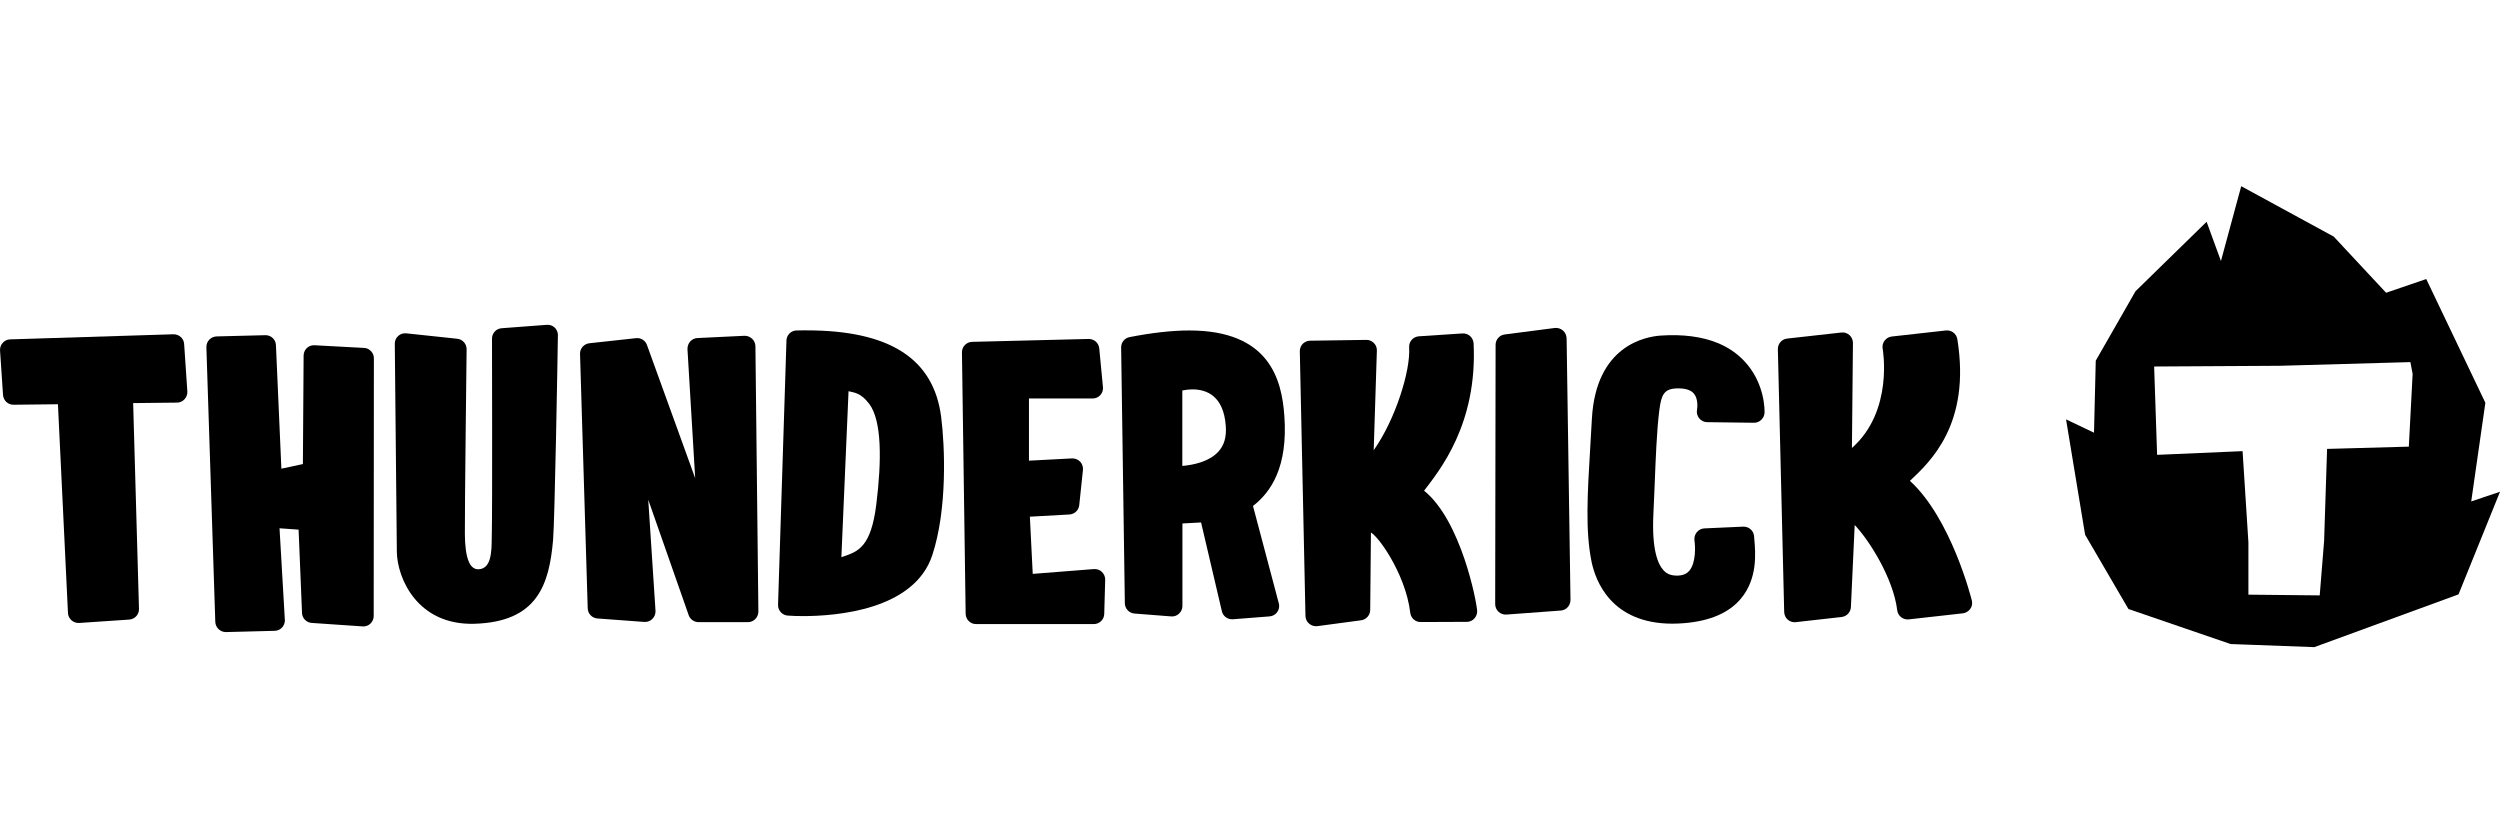 <svg width="96" height="32" viewBox="0 0 96 32" fill="none" xmlns="http://www.w3.org/2000/svg">
<g clip-path="url(#clip0_20702_633)">
<path fill-rule="evenodd" clip-rule="evenodd" d="M95.438 15.467L94.895 19.255L96.001 18.882L94.407 22.824L88.869 24.85L85.654 24.731L81.732 23.386L80.068 20.534L79.336 16.104L80.41 16.616L80.477 13.85L82.004 11.183L84.734 8.516L85.284 10.023L86.063 7.15L89.616 9.086L91.626 11.242L93.168 10.715L95.438 15.467ZM89.36 17.238L92.499 17.151L92.645 14.358L92.559 13.905L87.554 14.046L82.719 14.074L82.833 17.466L86.115 17.324L86.339 20.829V22.835L89.077 22.863L89.246 20.77L89.36 17.238Z" fill="black" style="fill:black;fill-opacity:1;"/>
<path d="M0.387 13.032L6.658 12.836C6.875 12.832 7.06 12.997 7.071 13.209L7.194 15.031C7.201 15.141 7.162 15.247 7.087 15.33C7.012 15.412 6.91 15.46 6.8 15.46L5.113 15.479L5.337 23.378C5.345 23.595 5.179 23.776 4.963 23.792L3.039 23.922C2.933 23.929 2.827 23.89 2.744 23.819C2.703 23.782 2.669 23.736 2.645 23.685C2.625 23.639 2.612 23.59 2.61 23.54L2.225 15.523L0.521 15.542C0.309 15.546 0.132 15.38 0.116 15.168L0.002 13.461C-0.006 13.355 0.029 13.248 0.104 13.166C0.175 13.083 0.278 13.036 0.387 13.032Z" fill="black" style="fill:black;fill-opacity:1;"/>
<path d="M12.064 13.257L13.96 13.359C14.004 13.359 14.047 13.367 14.088 13.38C14.148 13.401 14.202 13.437 14.247 13.485C14.322 13.563 14.361 13.665 14.357 13.775L14.35 23.666C14.342 23.879 14.177 24.048 13.968 24.055H13.944L11.993 23.922C11.883 23.922 11.78 23.874 11.706 23.796C11.656 23.743 11.622 23.678 11.606 23.607C11.598 23.573 11.595 23.537 11.596 23.5L11.466 20.338L10.734 20.286L10.939 23.819C10.939 23.889 10.92 23.958 10.887 24.018C10.869 24.051 10.847 24.081 10.821 24.107C10.746 24.185 10.644 24.224 10.533 24.224L8.665 24.272C8.448 24.267 8.271 24.091 8.267 23.874L7.925 13.327C7.925 13.217 7.965 13.114 8.043 13.036C8.118 12.962 8.22 12.918 8.33 12.918L10.199 12.871C10.308 12.871 10.408 12.915 10.48 12.988C10.549 13.056 10.592 13.149 10.596 13.252L10.805 17.997L11.631 17.82L11.659 13.638C11.671 13.422 11.843 13.252 12.064 13.257Z" fill="black" style="fill:black;fill-opacity:1;"/>
<path d="M19.263 12.604L20.99 12.474C21.1 12.461 21.218 12.501 21.297 12.576C21.323 12.6 21.346 12.629 21.365 12.66C21.402 12.722 21.423 12.795 21.423 12.871C21.415 13.587 21.301 20.034 21.238 20.739C21.088 22.435 20.648 23.886 18.209 23.953C16.033 24.012 15.262 22.214 15.239 21.211C15.235 20.939 15.16 13.205 15.16 13.205C15.156 13.091 15.203 12.981 15.29 12.902C15.372 12.823 15.486 12.788 15.6 12.8L17.56 13.008C17.764 13.032 17.922 13.205 17.918 13.413C17.918 13.476 17.843 19.618 17.851 20.515C17.855 20.964 17.899 21.338 18.006 21.577C18.089 21.763 18.209 21.867 18.378 21.86C18.871 21.839 18.878 21.174 18.882 20.666L18.886 20.463C18.909 19.602 18.893 13.001 18.893 13.001C18.893 12.792 19.055 12.619 19.263 12.604Z" fill="black" style="fill:black;fill-opacity:1;"/>
<path d="M26.781 12.981L28.571 12.895C28.681 12.886 28.788 12.925 28.882 13.008C28.96 13.083 29.008 13.185 29.008 13.296L29.122 23.485C29.122 23.545 29.108 23.604 29.083 23.657C29.061 23.703 29.032 23.744 28.996 23.78C28.96 23.814 28.919 23.841 28.874 23.859C28.83 23.878 28.783 23.889 28.736 23.89H26.801C26.712 23.884 26.631 23.85 26.567 23.797C26.514 23.753 26.472 23.694 26.447 23.627L24.893 19.189L25.172 23.461C25.176 23.575 25.133 23.689 25.05 23.768C24.968 23.851 24.854 23.89 24.739 23.882L22.941 23.749C22.733 23.736 22.568 23.56 22.568 23.351L22.273 13.587C22.269 13.378 22.426 13.205 22.631 13.181L24.425 12.985C24.606 12.965 24.779 13.071 24.842 13.244L26.695 18.362L26.399 13.409C26.396 13.303 26.431 13.197 26.502 13.114C26.573 13.036 26.675 12.985 26.781 12.981Z" fill="black" style="fill:black;fill-opacity:1;"/>
<path fill-rule="evenodd" clip-rule="evenodd" d="M30.836 12.686H30.971C34.161 12.686 35.853 13.771 36.14 16.006C36.286 17.151 36.38 19.555 35.802 21.313C35.11 23.43 32.1 23.658 30.841 23.658C30.721 23.658 30.616 23.656 30.528 23.653C30.355 23.646 30.252 23.638 30.247 23.638C30.152 23.631 30.067 23.591 30.003 23.53C29.922 23.454 29.873 23.345 29.877 23.225L30.2 13.079C30.201 13.009 30.221 12.943 30.255 12.886C30.323 12.77 30.447 12.692 30.589 12.69L30.836 12.686ZM32.387 21.369C32.946 21.179 33.447 21.009 33.65 19.37C33.858 17.694 33.866 16.156 33.379 15.51C33.048 15.07 32.788 15.078 32.584 15.022L32.309 21.396L32.387 21.369Z" fill="black" style="fill:black;fill-opacity:1;"/>
<path d="M39.657 22.037L42.01 21.852C42.071 21.849 42.132 21.858 42.187 21.879C42.235 21.898 42.278 21.926 42.313 21.962C42.395 22.041 42.443 22.151 42.439 22.265L42.403 23.575C42.399 23.792 42.218 23.965 42.002 23.965H37.482C37.261 23.965 37.084 23.788 37.081 23.567L36.939 13.532C36.935 13.315 37.108 13.134 37.328 13.127L41.797 13.016C42.014 13.012 42.191 13.166 42.211 13.378L42.348 14.81C42.352 14.842 42.356 14.869 42.356 14.901C42.356 15.121 42.179 15.306 41.951 15.302H39.512V17.69L41.164 17.603C41.282 17.599 41.396 17.642 41.479 17.729C41.557 17.812 41.597 17.93 41.585 18.048L41.443 19.397C41.424 19.59 41.266 19.743 41.069 19.756L39.547 19.841L39.657 22.037Z" fill="black" style="fill:black;fill-opacity:1;"/>
<path fill-rule="evenodd" clip-rule="evenodd" d="M45.669 12.69C48.733 12.69 49.221 14.558 49.319 15.967C49.461 17.922 48.812 18.89 48.115 19.429L49.115 23.202C49.134 23.311 49.107 23.426 49.036 23.517C48.965 23.607 48.863 23.662 48.749 23.67L47.34 23.78H47.309C47.12 23.78 46.951 23.646 46.916 23.454L46.121 20.062L45.405 20.101V23.268C45.405 23.382 45.358 23.489 45.275 23.564C45.193 23.642 45.082 23.682 44.972 23.67L43.564 23.56C43.359 23.544 43.198 23.375 43.194 23.166L43.052 13.347C43.048 13.15 43.186 12.981 43.375 12.945C44.241 12.776 45.012 12.69 45.669 12.69ZM45.401 17.891C45.794 17.859 46.416 17.741 46.778 17.351C47.01 17.104 47.104 16.773 47.069 16.345C46.983 15.192 46.325 14.952 45.786 14.952C45.66 14.952 45.527 14.968 45.401 14.995V17.891Z" fill="black" style="fill:black;fill-opacity:1;"/>
<path d="M56.586 13.185C56.739 16.297 55.267 18.076 54.685 18.843C56.105 19.988 56.707 23.111 56.723 23.465C56.725 23.527 56.713 23.587 56.687 23.642C56.668 23.683 56.642 23.722 56.609 23.756C56.579 23.789 56.544 23.816 56.506 23.835C56.458 23.86 56.404 23.874 56.349 23.879H56.326L54.556 23.886C54.351 23.89 54.178 23.736 54.154 23.532C54.063 22.756 53.727 21.975 53.384 21.391C53.095 20.896 52.8 20.541 52.644 20.448L52.616 23.426C52.612 23.627 52.462 23.792 52.266 23.819L50.586 24.044C50.476 24.059 50.358 24.024 50.272 23.949C50.181 23.874 50.134 23.768 50.13 23.654L49.913 13.492C49.909 13.386 49.949 13.284 50.023 13.205C50.098 13.131 50.2 13.083 50.307 13.083L52.462 13.052C52.573 13.048 52.675 13.091 52.754 13.17C52.833 13.244 52.876 13.35 52.872 13.461L52.75 17.289C53.588 16.104 54.17 14.224 54.111 13.343C54.095 13.118 54.264 12.93 54.485 12.914L56.157 12.804C56.267 12.796 56.373 12.836 56.452 12.906C56.53 12.977 56.581 13.079 56.586 13.185Z" fill="black" style="fill:black;fill-opacity:1;"/>
<path d="M57.782 12.843L59.697 12.595C59.812 12.58 59.929 12.615 60.02 12.693C60.107 12.769 60.154 12.879 60.158 12.993L60.307 23.04C60.307 23.169 60.247 23.286 60.152 23.361C60.091 23.408 60.016 23.439 59.933 23.445L57.848 23.599H57.837C57.73 23.607 57.624 23.567 57.545 23.493C57.463 23.418 57.415 23.308 57.415 23.198L57.431 13.241C57.431 13.04 57.581 12.867 57.782 12.843Z" fill="black" style="fill:black;fill-opacity:1;"/>
<path d="M61.129 16.073C61.287 13.264 63.191 12.925 63.773 12.886C64.625 12.829 65.354 12.925 65.952 13.169C66.348 13.33 66.686 13.556 66.963 13.847C67.79 14.704 67.762 15.798 67.758 15.845C67.753 15.984 67.678 16.102 67.57 16.171C67.506 16.211 67.431 16.234 67.353 16.234L65.555 16.211C65.437 16.211 65.323 16.156 65.248 16.061C65.174 15.97 65.142 15.849 65.166 15.731C65.185 15.625 65.205 15.306 65.048 15.117C64.926 14.968 64.693 14.901 64.363 14.916C63.899 14.936 63.792 15.172 63.722 15.727L63.718 15.751C63.67 16.12 63.634 16.602 63.605 17.121C63.578 17.624 63.556 18.162 63.537 18.666C63.521 19.059 63.505 19.429 63.49 19.748C63.423 21.112 63.667 21.675 63.883 21.903C63.958 21.985 64.044 22.04 64.147 22.071C64.219 22.093 64.298 22.104 64.387 22.104H64.406C64.686 22.1 64.808 21.99 64.874 21.912C65.134 21.596 65.099 20.959 65.067 20.758C65.052 20.645 65.083 20.53 65.154 20.44C65.229 20.349 65.335 20.294 65.449 20.29L66.94 20.223C67.156 20.216 67.341 20.377 67.357 20.593L67.365 20.7C67.412 21.231 67.498 22.218 66.849 22.989C66.397 23.532 65.665 23.847 64.678 23.929C64.524 23.941 64.371 23.949 64.225 23.949C61.861 23.949 61.267 22.293 61.117 21.576C60.873 20.381 60.956 19 61.07 17.092C61.09 16.77 61.11 16.431 61.129 16.073Z" fill="black" style="fill:black;fill-opacity:1;"/>
<path d="M73.341 18.465C74.918 19.904 75.693 22.95 75.721 23.068C75.745 23.178 75.725 23.296 75.654 23.387C75.587 23.477 75.485 23.54 75.371 23.552L73.297 23.784C73.077 23.807 72.88 23.654 72.853 23.434C72.703 22.202 71.771 20.735 71.22 20.16L71.075 23.315C71.063 23.512 70.913 23.67 70.717 23.693L68.962 23.89C68.95 23.894 68.942 23.894 68.931 23.894C68.828 23.898 68.73 23.862 68.651 23.796C68.565 23.725 68.518 23.615 68.513 23.504L68.27 13.409C68.266 13.201 68.419 13.024 68.627 13.001L70.705 12.769C70.819 12.753 70.933 12.792 71.019 12.867C71.106 12.945 71.153 13.055 71.153 13.17L71.114 17.202C72.723 15.782 72.298 13.417 72.294 13.386C72.284 13.329 72.286 13.271 72.301 13.217C72.314 13.168 72.337 13.121 72.369 13.079C72.436 12.993 72.534 12.934 72.644 12.922L74.721 12.69C74.934 12.666 75.127 12.812 75.162 13.024C75.689 16.297 74.112 17.737 73.341 18.465Z" fill="black" style="fill:black;fill-opacity:1;"/>
</g>
<defs>
<clipPath id="clip0_20702_633">
<rect width="96" height="32" fill="white" style="fill:white;fill-opacity:1;" transform="translate(0.001)"/>
</clipPath>
</defs>
</svg>
